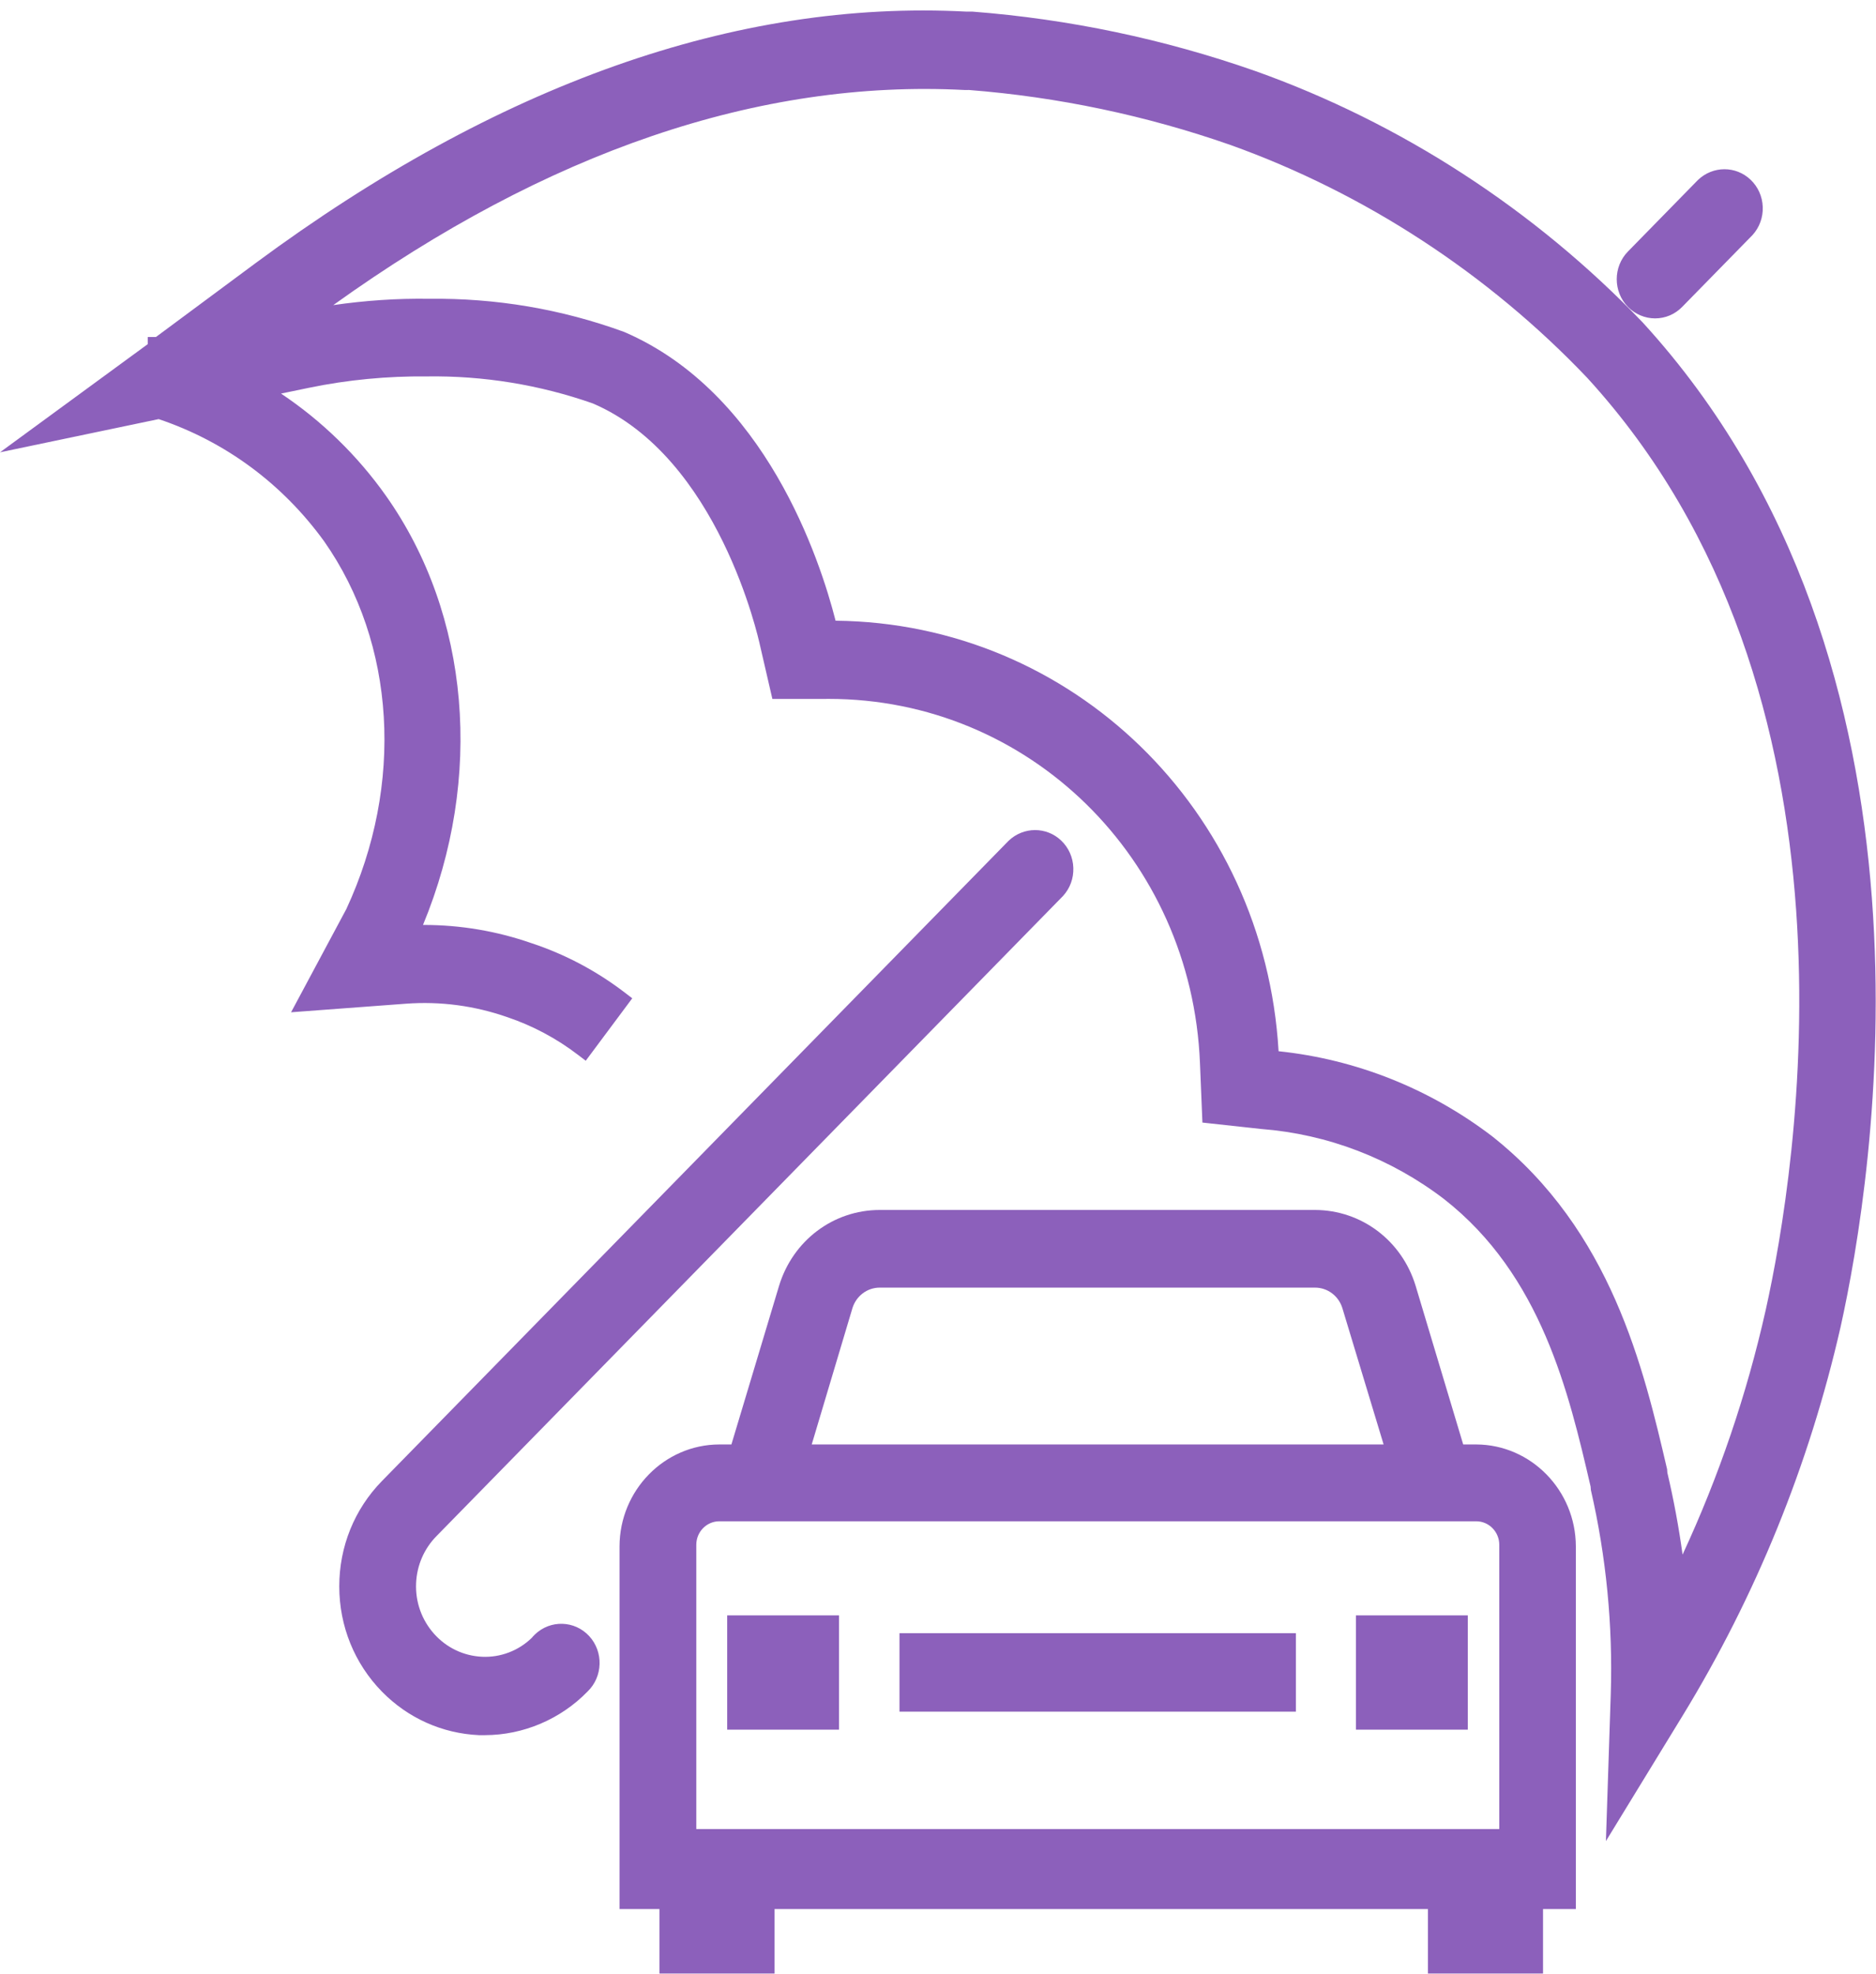 <svg version="1.1" xmlns="http://www.w3.org/2000/svg" xmlns:xlink="http://www.w3.org/1999/xlink" width="96" height="101" viewBox="0 0 96 101">
<path id="Фигура-13" d="M86.082,15.701 C85.712,16.080 85.220,16.289 84.695,16.289 C84.179,16.289 83.674,16.076 83.308,15.703 C82.542,14.922 82.541,13.649 83.307,12.867 C83.307,12.867 86.891,9.206 86.891,9.206 C87.655,8.477 88.830,8.479 89.580,9.193 C89.964,9.558 90.185,10.053 90.205,10.590 C90.223,11.125 90.036,11.635 89.679,12.028 C89.679,12.028 86.082,15.701 86.082,15.701 zM94.187,67.892 C92.576,74.953 89.852,81.649 86.093,87.795 C86.093,87.795 82.179,94.192 82.179,94.192 C82.179,94.192 82.427,86.671 82.427,86.671 C82.538,83.163 82.196,79.649 81.409,76.230 C81.409,76.230 81.395,76.054 81.395,76.054 C80.275,71.227 78.868,65.238 73.900,61.349 C71.176,59.266 67.938,58.024 64.539,57.760 C64.539,57.760 61.531,57.432 61.531,57.432 C61.531,57.432 61.405,54.383 61.405,54.383 C60.982,43.911 52.650,35.756 42.408,35.756 C42.359,35.756 42.311,35.757 42.262,35.757 C42.262,35.757 39.524,35.757 39.524,35.757 C39.524,35.757 38.895,33.034 38.895,33.034 C38.808,32.634 36.769,23.403 30.344,20.643 C27.623,19.687 24.744,19.216 21.842,19.258 C19.826,19.238 17.788,19.430 15.806,19.841 C15.806,19.841 14.381,20.136 14.381,20.136 C16.460,21.524 18.299,23.312 19.749,25.363 C24.055,31.453 24.759,39.799 21.646,47.321 C21.661,47.321 21.678,47.321 21.694,47.321 C23.563,47.321 25.407,47.633 27.188,48.250 C28.900,48.814 30.508,49.663 31.958,50.771 C31.958,50.771 32.354,51.074 32.354,51.074 L29.974,54.269 C29.974,54.269 29.583,53.971 29.583,53.971 C28.484,53.129 27.265,52.480 25.963,52.039 C24.283,51.453 22.538,51.220 20.771,51.351 C20.771,51.351 14.895,51.789 14.895,51.789 C14.895,51.789 17.723,46.508 17.723,46.508 C20.682,40.139 20.252,32.920 16.587,27.694 C14.456,24.751 11.529,22.588 8.120,21.442 C8.120,21.442 -0.000,23.141 -0.000,23.141 L7.560,17.607 L7.560,17.242 L7.979,17.242 C7.979,17.242 13.083,13.458 13.083,13.458 C25.447,4.315 37.673,-0.026 49.451,0.594 C49.451,0.594 49.760,0.594 49.760,0.594 C54.712,0.977 59.565,1.998 64.225,3.630 C64.225,3.630 64.226,3.630 64.226,3.630 C71.683,6.283 78.542,10.733 84.064,16.500 C100.141,34.080 95.877,60.280 94.187,67.892 zM62.961,7.415 C58.640,5.906 54.139,4.960 49.585,4.604 C49.585,4.604 49.367,4.605 49.367,4.605 C38.848,4.054 27.991,7.763 17.054,15.610 C18.678,15.375 20.319,15.261 21.959,15.286 C25.365,15.246 28.721,15.807 31.937,16.981 C39.170,20.088 41.963,28.634 42.759,31.756 C54.865,31.875 64.708,41.442 65.428,53.782 C69.391,54.196 73.162,55.696 76.357,58.133 C82.464,62.962 84.108,70.016 85.310,75.167 C85.310,75.167 85.323,75.344 85.323,75.344 C85.647,76.722 85.908,78.126 86.102,79.535 C87.957,75.540 89.385,71.344 90.353,67.036 C91.940,59.914 95.970,35.427 81.213,19.320 C76.143,13.995 69.829,9.876 62.961,7.415 zM51.613,43.015 C52.375,42.287 53.552,42.288 54.302,43.002 C54.686,43.367 54.907,43.864 54.925,44.398 C54.944,44.935 54.758,45.446 54.399,45.838 C54.399,45.838 22.330,78.595 22.330,78.595 C21.701,79.237 21.333,80.087 21.293,80.993 C21.250,81.956 21.579,82.878 22.215,83.590 C22.852,84.302 23.723,84.717 24.666,84.762 C25.603,84.807 26.530,84.458 27.212,83.795 C27.212,83.795 27.271,83.726 27.271,83.726 C27.303,83.690 27.336,83.656 27.371,83.623 C28.162,82.861 29.408,82.899 30.151,83.705 C30.893,84.511 30.854,85.783 30.066,86.541 C28.697,87.952 26.782,88.769 24.821,88.772 C24.821,88.772 24.506,88.772 24.506,88.772 C22.622,88.686 20.870,87.896 19.550,86.551 C18.140,85.112 17.363,83.198 17.361,81.162 C17.361,79.127 18.136,77.212 19.545,75.771 C19.545,75.771 51.613,43.015 51.613,43.015 zM36.808,73.900 C36.808,73.900 37.428,73.900 37.428,73.900 C37.428,73.900 39.865,65.789 39.865,65.789 C40.570,63.468 42.640,61.906 45.017,61.903 C45.017,61.903 67.295,61.903 67.295,61.903 C69.667,61.910 71.733,63.467 72.439,65.776 C72.439,65.776 74.876,73.900 74.876,73.900 C74.876,73.900 75.546,73.900 75.546,73.900 C78.348,73.911 80.633,76.250 80.640,79.113 C80.640,79.113 80.640,97.669 80.640,97.669 L78.961,97.669 L78.961,100.968 L73.070,100.968 L73.070,97.669 L39.637,97.669 L39.637,100.968 L33.745,100.968 L33.745,97.669 L31.703,97.669 C31.703,97.669 31.703,79.114 31.703,79.114 C31.710,76.243 34.000,73.906 36.808,73.900 zM68.693,66.926 C68.500,66.301 67.938,65.877 67.294,65.876 C67.294,65.876 45.018,65.876 45.018,65.876 C44.377,65.877 43.815,66.300 43.621,66.927 C43.621,66.927 41.538,73.900 41.538,73.900 L70.803,73.900 C70.803,73.900 68.693,66.926 68.693,66.926 zM35.631,93.576 L76.722,93.576 C76.722,93.576 76.722,79.033 76.722,79.033 C76.722,78.371 76.194,77.831 75.544,77.831 C75.544,77.831 36.809,77.831 36.809,77.831 C36.159,77.831 35.631,78.371 35.631,79.033 C35.631,79.033 35.631,93.576 35.631,93.576 zM42.936,88.492 L37.212,88.492 L37.212,82.645 L42.936,82.645 L42.936,88.492 zM66.314,87.569 L46.029,87.569 L46.029,83.557 L66.314,83.557 L66.314,87.569 zM75.111,88.492 L69.388,88.492 L69.388,82.645 L75.111,82.645 L75.111,88.492 z" fill="#8C60BB" />
</svg>
